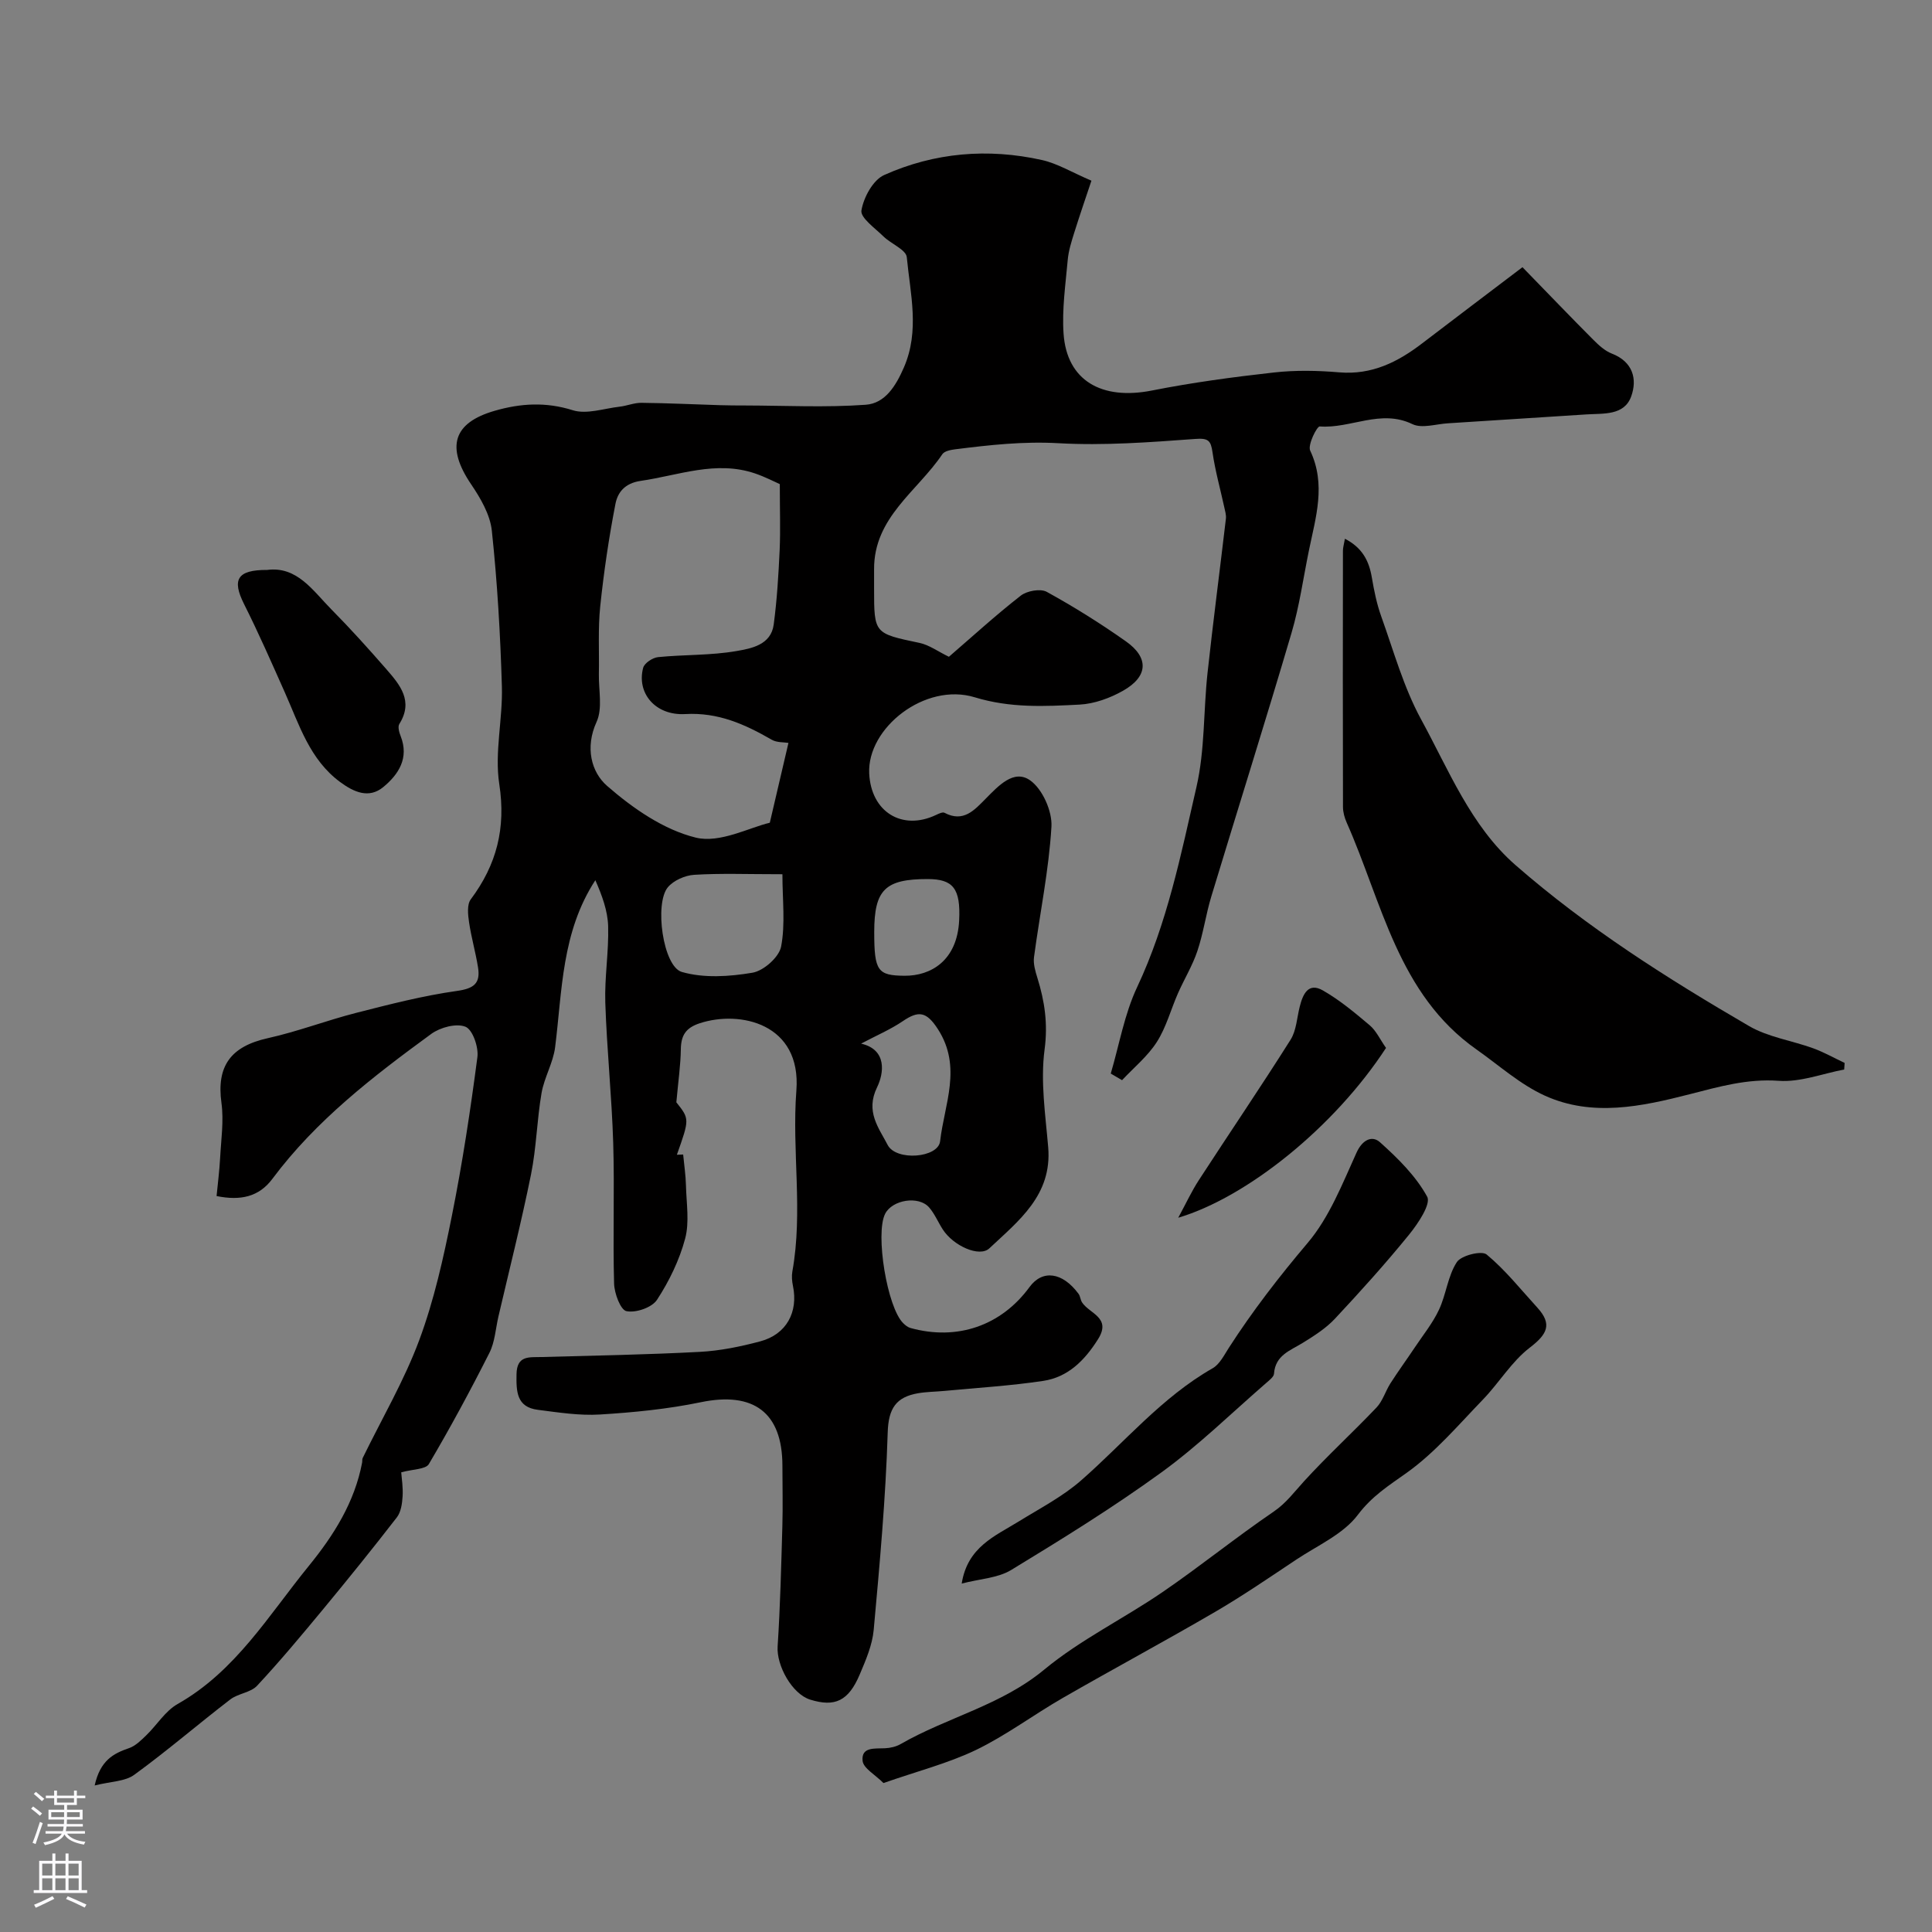 <svg enable-background="new 0 0 400 400" viewBox="0 0 400 400" xmlns="http://www.w3.org/2000/svg"><rect x="0" y="0" width="400" height="400" fill="#808080" stroke="none"/><g fill="#010000"><path d="m19.6 369.66c1.16-5.2 3.88-6.62 7.12-7.73 1.34-.46 2.5-1.63 3.57-2.66 2.2-2.13 3.92-5.02 6.48-6.47 12.02-6.8 18.85-18.39 27.18-28.61 5.16-6.34 9.46-13.15 11.02-21.36.06-.33-.01-.7.13-.98 3.95-8.11 8.57-15.97 11.7-24.39 3.08-8.29 5.02-17.06 6.76-25.76 2.18-10.87 3.84-21.85 5.28-32.84.27-2.06-.98-5.68-2.46-6.28-1.89-.77-5.22.12-7.08 1.47-12.04 8.8-23.86 17.89-32.9 30.01-2.78 3.73-6.57 4.58-11.56 3.57.26-2.67.59-5.24.73-7.82.2-3.82.79-7.72.28-11.45-1.05-7.62 1.89-11.71 9.61-13.42 6.18-1.37 12.15-3.67 18.29-5.24 6.9-1.76 13.83-3.55 20.86-4.54 3.52-.49 4.89-1.58 4.36-4.87-.5-3.14-1.4-6.22-1.86-9.36-.23-1.55-.45-3.64.35-4.72 5.37-7.18 7.31-14.75 5.91-23.87-1.01-6.56.74-13.49.54-20.23-.32-10.76-.94-21.52-2.08-32.22-.35-3.34-2.34-6.75-4.3-9.64-5.21-7.7-3.75-12.72 4.92-15.21 5.35-1.54 10.56-1.86 16.12-.11 2.88.91 6.46-.36 9.71-.73 1.52-.17 3.02-.82 4.52-.8 5.45.06 10.89.32 16.33.49 1.69.05 3.38.06 5.07.06 8.35.02 16.74.45 25.05-.15 4-.29 6.22-3.88 7.89-7.72 3.31-7.61 1.32-15.25.6-22.83-.15-1.56-3.26-2.76-4.83-4.3-1.74-1.71-4.81-3.87-4.56-5.38.45-2.7 2.4-6.3 4.7-7.33 10.42-4.67 21.5-5.6 32.67-3.11 3.22.72 6.18 2.54 10.25 4.28-1.11 3.33-2.39 7.03-3.56 10.77-.58 1.85-1.18 3.74-1.35 5.65-.45 5.07-1.21 10.21-.86 15.25.67 9.7 7.85 13.84 18.31 11.77 8.33-1.65 16.79-2.79 25.23-3.73 4.46-.5 9.06-.41 13.54-.03 6.73.57 12.11-2.12 17.19-6.02 6.79-5.2 13.62-10.34 20.74-15.75 5.32 5.46 9.92 10.27 14.62 14.98 1.14 1.14 2.43 2.35 3.89 2.91 4.36 1.69 5.29 5.27 4.01 8.84-1.44 4.03-5.74 3.52-9.28 3.75-9.56.61-19.11 1.24-28.67 1.84-2.48.15-5.39 1.12-7.36.17-6.58-3.18-12.79.97-19.18.48-.58-.05-2.53 3.83-1.98 5 3.32 7.03 1.15 13.78-.25 20.62-1.18 5.73-1.97 11.56-3.62 17.15-5.37 18.23-11.09 36.35-16.6 54.54-1.13 3.72-1.65 7.63-2.89 11.31-1.01 3.02-2.72 5.8-4.01 8.73-1.48 3.36-2.43 7.04-4.38 10.09-1.89 2.96-4.76 5.3-7.2 7.91-.78-.46-1.56-.91-2.34-1.37 1.77-5.99 2.83-12.31 5.46-17.89 6.23-13.24 9.07-27.43 12.29-41.47 1.75-7.62 1.43-15.69 2.28-23.53 1.16-10.68 2.56-21.32 3.81-31.99.09-.77-.17-1.6-.34-2.39-.82-3.78-1.88-7.52-2.43-11.34-.35-2.45-.85-2.99-3.6-2.78-9.42.69-18.92 1.41-28.32.88-7.26-.41-14.26.37-21.34 1.26-.94.12-2.24.36-2.68 1.02-5.16 7.67-14.19 13.07-14.13 23.82.01 1.33 0 2.67 0 4 0 9.36.02 9.27 9.42 11.25 1.98.42 3.77 1.75 6.07 2.87 4.78-4.12 9.67-8.6 14.88-12.66 1.28-1 4.07-1.5 5.37-.79 5.64 3.1 11.13 6.54 16.39 10.25 4.81 3.39 4.62 7.27-.55 10.21-2.71 1.54-5.97 2.73-9.04 2.89-7.24.37-14.31.74-21.69-1.51-10.28-3.15-22.32 6.33-21.86 15.78.39 7.95 6.8 11.91 13.83 8.58.55-.26 1.36-.66 1.76-.45 3.92 2.08 6.21-.58 8.52-2.91 2.62-2.64 5.81-6.18 9.19-3.82 2.56 1.79 4.62 6.4 4.43 9.61-.54 9.04-2.41 18-3.61 27.01-.18 1.38.27 2.91.7 4.29 1.51 4.85 2.2 9.5 1.49 14.83-.88 6.6.18 13.51.75 20.26.82 9.89-6.11 15.2-12.18 20.9-2.06 1.94-7.47-.52-9.65-3.91-.97-1.5-1.67-3.22-2.82-4.55-2.16-2.49-7.65-1.6-9.12 1.33-2.07 4.13.43 19.37 3.75 22.63.42.41.94.84 1.48.99 9.69 2.69 18.81-.46 24.67-8.47 2.68-3.66 6.82-3.11 10.15 1.4.37.5.38 1.25.73 1.78 1.52 2.34 6.14 3.12 3.31 7.61-2.76 4.39-6.21 7.87-11.36 8.64-6.79 1.02-13.68 1.43-20.53 2.08-1.8.17-3.63.17-5.4.48-4.52.79-6.11 3.13-6.26 8.12-.42 13.64-1.66 27.27-2.9 40.88-.29 3.15-1.64 6.27-2.9 9.24-2.32 5.48-5.14 6.78-10.25 5.19-3.75-1.17-7-7.05-6.74-11.02.54-8.29.74-16.61.98-24.92.12-4.16.01-8.33.01-12.5-.01-11.03-5.99-15.4-16.92-13.13-6.85 1.42-13.89 2.11-20.88 2.54-4.24.26-8.57-.43-12.82-.97-4.44-.55-4.49-3.82-4.43-7.38.07-3.93 2.62-3.48 5.15-3.55 10.93-.3 21.88-.49 32.8-1.07 4.2-.22 8.44-1.09 12.52-2.18 5.42-1.45 7.89-6.05 6.76-11.49-.2-.96-.29-2.02-.12-2.98 2.24-12.43-.13-24.95.83-37.45 1.07-13.88-11.66-16.67-20-13.94-2.9.95-3.88 2.51-3.92 5.39-.05 3.3-.53 6.58-.93 10.98 2.74 3.45 2.74 3.45.11 10.86.43-.02.87-.03 1.3-.05.2 2.14.53 4.27.58 6.41.09 3.69.75 7.57-.17 11.01-1.19 4.45-3.3 8.8-5.83 12.67-1.05 1.6-4.38 2.74-6.32 2.34-1.23-.25-2.51-3.69-2.56-5.73-.27-9.68.11-19.38-.18-29.05-.3-9.71-1.32-19.39-1.64-29.09-.17-5.26.74-10.56.59-15.82-.09-3.22-1.28-6.41-2.65-9.53-7.01 10.77-6.85 22.85-8.33 34.59-.41 3.22-2.25 6.25-2.81 9.48-.96 5.58-1.06 11.31-2.18 16.85-1.99 9.84-4.46 19.59-6.74 29.38-.59 2.53-.73 5.29-1.87 7.55-3.94 7.8-8.1 15.5-12.54 23.03-.66 1.11-3.3 1.04-5.72 1.71.09 1.26.41 3.16.28 5.03-.09 1.47-.34 3.2-1.19 4.3-4.95 6.4-10.04 12.7-15.2 18.94-4.47 5.4-8.96 10.79-13.73 15.91-1.33 1.43-3.92 1.59-5.55 2.84-6.67 5.12-13.05 10.63-19.84 15.57-1.91 1.43-4.84 1.39-8.24 2.24zm141.85-269.43c-1.01-.44-3.03-1.5-5.16-2.22-8.09-2.73-15.77.41-23.64 1.55-3.31.48-4.77 2.4-5.23 4.77-1.36 7.01-2.41 14.11-3.15 21.21-.48 4.64-.19 9.35-.28 14.03-.06 3.33.8 7.11-.48 9.9-2.41 5.28-1.1 10.38 2.18 13.24 5.31 4.63 11.71 9.08 18.37 10.71 5 1.22 11.12-2.11 15.32-3.08 1.48-6.36 2.7-11.57 3.86-16.53-.91-.16-2.4-.04-3.47-.66-5.56-3.21-11.11-5.7-17.9-5.31-6.19.35-10.1-4.35-8.71-9.58.26-.97 1.96-2.1 3.09-2.21 5.4-.54 10.91-.33 16.24-1.26 3.06-.53 7.14-1.26 7.7-5.5.68-5.1.99-10.27 1.23-15.42.18-4.12.03-8.26.03-13.64zm.54 80.77c-7.31 0-12.81-.22-18.27.12-1.9.12-4.26 1.16-5.45 2.58-2.81 3.36-1.01 16.4 2.89 17.53 4.55 1.32 9.85.97 14.63.16 2.31-.39 5.51-3.22 5.93-5.41.9-4.69.27-9.68.27-14.98zm16.29 35.07c5.43 1.25 4.72 6.15 3.31 9.04-2.46 5.03.36 8.4 2.19 11.94 1.76 3.39 10.47 2.69 10.86-.77.87-7.66 4.61-15.35-.46-23.21-2.37-3.67-4.01-3.86-7.25-1.66-2.58 1.75-5.52 3-8.65 4.66zm2.72-23.09c0 8.05.7 8.99 6.25 9.04 5.52.05 10.91-3.17 11.33-11.41.34-6.69-1.27-8.6-6.5-8.61-8.84-.01-11.08 2.21-11.08 10.98z"/><path d="m278.45 111.54c3.63 1.88 5 4.6 5.58 8.06.46 2.7 1.01 5.42 1.93 7.99 2.58 7.19 4.64 14.7 8.26 21.34 5.75 10.52 10.3 22.11 19.57 30.2 14.8 12.92 31.37 23.43 48.31 33.29 3.98 2.32 8.89 3.01 13.31 4.62 2.24.82 4.34 2.01 6.5 3.03-.03.45-.06.91-.09 1.36-4.52.86-9.11 2.66-13.55 2.34-6.53-.47-12.4 1.23-18.49 2.79-9.92 2.54-20.11 4.72-29.9.3-5.13-2.32-9.52-6.29-14.19-9.58-16.26-11.45-19.51-30.38-26.86-46.94-.45-1.01-.78-2.18-.78-3.27-.05-17.66-.03-35.33-.01-52.99-.02-.61.18-1.23.41-2.54z"/><path d="m182.91 369.16c-1.72-1.74-4.16-3.05-4.32-4.6-.3-2.93 2.53-2.5 4.62-2.6 1.1-.05 2.3-.32 3.24-.86 9.67-5.56 20.8-8.02 29.74-15.42 7.48-6.19 16.44-10.54 24.51-16.06 7.81-5.35 15.19-11.33 23.01-16.66 2.58-1.76 4.23-4.04 6.23-6.23 4.82-5.29 10.13-10.14 15.06-15.33 1.28-1.35 1.84-3.37 2.87-4.99 1.6-2.5 3.36-4.91 5.01-7.38 1.73-2.6 3.74-5.07 5.05-7.87 1.49-3.18 1.82-6.98 3.69-9.85.9-1.39 5.14-2.44 6.17-1.58 3.88 3.21 7.07 7.25 10.5 11 3.17 3.47 2.01 5.54-1.56 8.28-3.77 2.89-6.35 7.28-9.71 10.76-5.08 5.25-9.9 10.97-15.78 15.16-3.74 2.66-7.19 4.82-10.12 8.71-3.01 3.99-8.3 6.31-12.68 9.22-5.56 3.7-11.08 7.49-16.84 10.85-10.44 6.09-21.1 11.81-31.58 17.84-6.06 3.49-11.72 7.75-17.99 10.78-5.8 2.77-12.15 4.39-19.12 6.83z"/><path d="m199.11 327.86c1.2-7.58 6.88-9.82 11.81-12.86 4.4-2.72 9.1-5.15 12.95-8.53 8.96-7.85 16.64-17.17 27.2-23.19 1.44-.82 2.36-2.69 3.33-4.2 4.92-7.65 10.44-14.78 16.34-21.75 4.49-5.3 7.18-12.23 10.11-18.68 1.26-2.77 3.28-3.58 4.85-2.17 3.71 3.32 7.43 6.99 9.78 11.28.83 1.52-1.89 5.57-3.74 7.85-4.88 6.01-10.08 11.77-15.37 17.43-1.87 1.99-4.29 3.53-6.64 4.98-2.61 1.61-5.69 2.56-5.96 6.39-.05.66-.95 1.33-1.56 1.87-7.21 6.25-14.07 12.99-21.76 18.57-10 7.26-20.56 13.79-31.13 20.22-2.76 1.66-6.45 1.81-10.21 2.79z"/><path d="m55.3 118c6.21-.82 9.47 4.28 13.32 8.18 3.94 3.98 7.7 8.16 11.38 12.38 2.82 3.24 5.65 6.59 2.68 11.33-.36.57-.04 1.74.27 2.51 1.79 4.55-.43 7.93-3.58 10.54-2.99 2.48-6.12 1.06-8.95-1.03-6.3-4.65-8.45-11.82-11.43-18.51-2.74-6.15-5.44-12.32-8.46-18.33-2.54-5.06-1.45-7.1 4.77-7.07z"/><path d="m286.96 216.96c-10.71 16.43-28.78 30.92-43.02 35.16 1.61-2.96 2.77-5.49 4.27-7.79 6.3-9.7 12.81-19.27 18.98-29.05 1.22-1.93 1.32-4.56 1.91-6.88.64-2.54 1.75-5.08 4.79-3.34 3.48 1.99 6.62 4.62 9.7 7.22 1.33 1.12 2.11 2.89 3.37 4.68z"/></g><path d="m6.44 374.46.42-.45c.65.47 1.27.95 1.85 1.44l-.45.49c-.65-.56-1.25-1.06-1.82-1.48m.93 7.33-.63-.26c.55-1.36 1.05-2.8 1.52-4.33.19.1.38.19.59.27-.46 1.29-.95 2.73-1.48 4.32m-.38-10.38.44-.42c.43.34 1.01.82 1.74 1.44l-.49.49c-.53-.51-1.09-1.01-1.69-1.51m2.5.35h1.72v-1.04h.59v1.04h3.52v-1.04h.59v1.04h1.75v.53h-1.75v1.42h-2.03v.97h3.22v2.03h-3.24c0 .35-.01.66-.03.93h3.32v.53h-3.37c-.03.27-.08.58-.15.94h3.96v.53h-3.71c.67.92 1.93 1.48 3.79 1.68-.13.24-.23.44-.29.59-2.13-.38-3.48-1.08-4.04-2.12-.43.97-1.77 1.72-4.03 2.23-.09-.19-.2-.37-.33-.55 2.1-.42 3.37-1.03 3.81-1.83h-3.36v-.53h3.58c.08-.29.13-.61.16-.94h-3.33v-.53h3.39c.02-.27.04-.58.04-.93h-3.23v-2.03h3.25v-.97h-2.07v-1.42h-1.73zm1.12 3.44v1h2.65c.01-.3.02-.44.01-.4v-.25-.35zm1.19-2h3.52v-.91h-3.52zm4.71 2h-2.63v.59c0 .15-.01.28-.01.4h2.64z" fill="#fbfafc"/><path d="m13.56 383.74h.63v1.52h2.72v6.07h1.13v.6h-11.06v-.6h1.13v-6.07h2.73v-1.52h.63v1.52h2.1v-1.52zm-2.69 8.83.38.56c-1.24.63-2.53 1.25-3.85 1.85-.1-.21-.21-.42-.34-.63 1.36-.55 2.63-1.15 3.81-1.78m-2.13-4.27h2.1v-2.45h-2.1zm0 3.04h2.1v-2.46h-2.1zm2.72-3.04h2.1v-2.45h-2.1zm0 3.04h2.1v-2.46h-2.1zm6.07 3.6c-1.41-.71-2.7-1.3-3.86-1.78l.35-.56c1.45.62 2.75 1.19 3.88 1.72zm-1.25-9.09h-2.1v2.45h2.1zm-2.09 5.49h2.1v-2.45h-2.1z" fill="#fbfafc"/></svg>